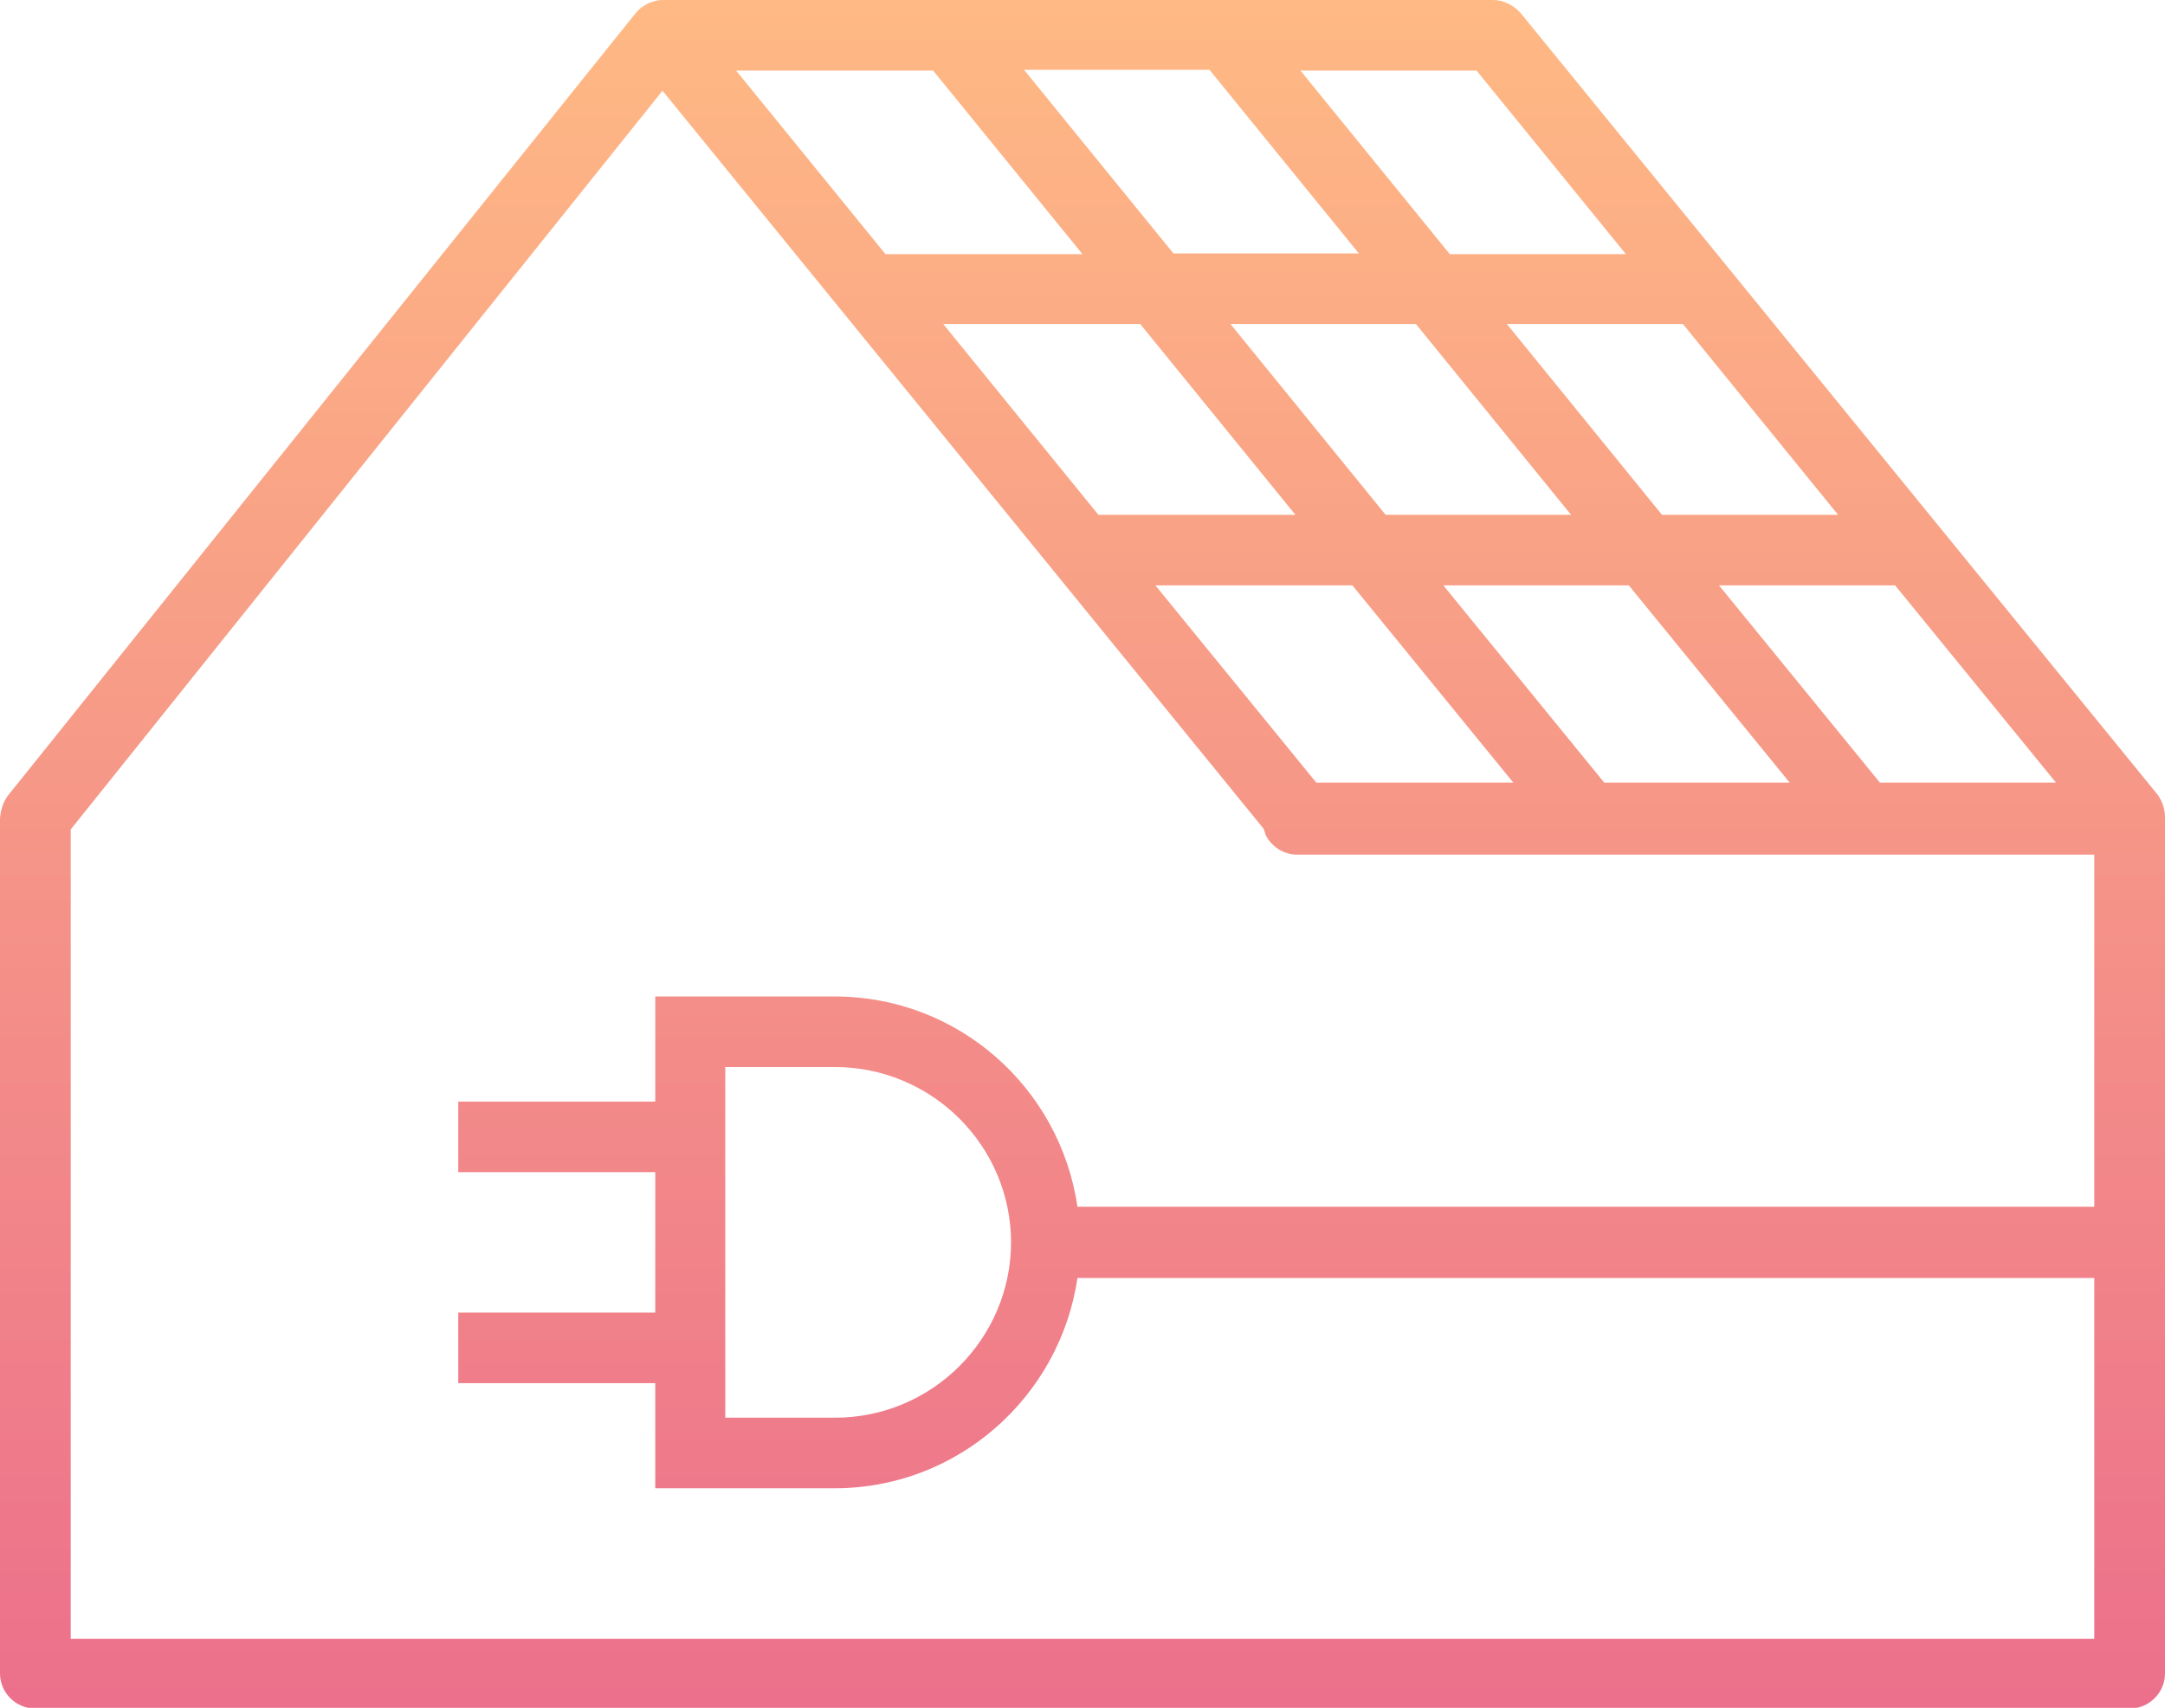 <svg xmlns="http://www.w3.org/2000/svg" width="71" height="56" viewBox="0 0 71 56" fill="none"><g clip-path="url(#clip0_73_1832)"><path d="M71 26.82C71 26.56 70.929 26.3 70.763 26.064L49.866 0.425C49.629 0.165 49.298 0 48.966 0H21.726C21.56 0 21.418 0.047 21.3 0.094C21.276 0.094 21.229 0.118 21.205 0.142C21.063 0.212 20.945 0.307 20.85 0.425L0.26 26.088C0.095 26.3 0 26.631 0 26.89V54.867C0 55.504 0.521 56.024 1.16 56.024H69.84C70.479 56.024 71 55.504 71 54.867V26.89V26.843V26.82ZM46.434 10.624L51.522 16.88H45.44L40.352 10.624H46.434ZM38.482 8.31L33.583 2.29H39.665L44.564 8.31H38.482ZM60.279 16.88H54.504L49.416 10.624H55.191L60.279 16.88ZM37.89 19.194H44.351L49.629 25.663H43.168L37.89 19.194ZM52.611 25.663L47.333 19.194H53.416L58.693 25.663H52.611ZM42.482 16.88H36.021L30.932 10.624H37.393L42.482 16.88ZM61.652 25.663L56.374 19.194H62.149L67.426 25.663H61.652ZM53.321 8.334H47.546L42.647 2.314H48.422L53.321 8.334ZM30.601 2.314L35.5 8.334H29.039L24.14 2.314H30.601ZM2.319 53.71V27.197L21.726 2.975L41.44 27.174C41.44 27.174 41.488 27.315 41.511 27.386C41.701 27.764 42.103 28.024 42.529 28.024H68.681V39.568H35.334C34.766 35.673 31.429 32.675 27.382 32.675H21.489V36.121H15.028V38.435H21.489V43.039H15.028V45.352H21.489V48.799H27.382C31.429 48.799 34.766 45.777 35.334 41.906H68.681V53.734H2.319V53.71ZM33.157 40.725C33.157 43.889 30.577 46.486 27.382 46.486H23.785V34.988H27.382C30.554 34.988 33.157 37.562 33.157 40.749V40.725Z" fill="url(#paint0_linear_73_1832)"></path></g><defs><linearGradient id="paint0_linear_73_1832" x1="35.5" y1="-0.59" x2="35.5" y2="55.717" gradientUnits="userSpaceOnUse"><stop stop-color="#FFBA84"></stop><stop offset="1" stop-color="#EC708B"></stop></linearGradient><clipPath id="clip0_73_1832"><rect width="71" height="56" fill="white"></rect></clipPath></defs></svg>